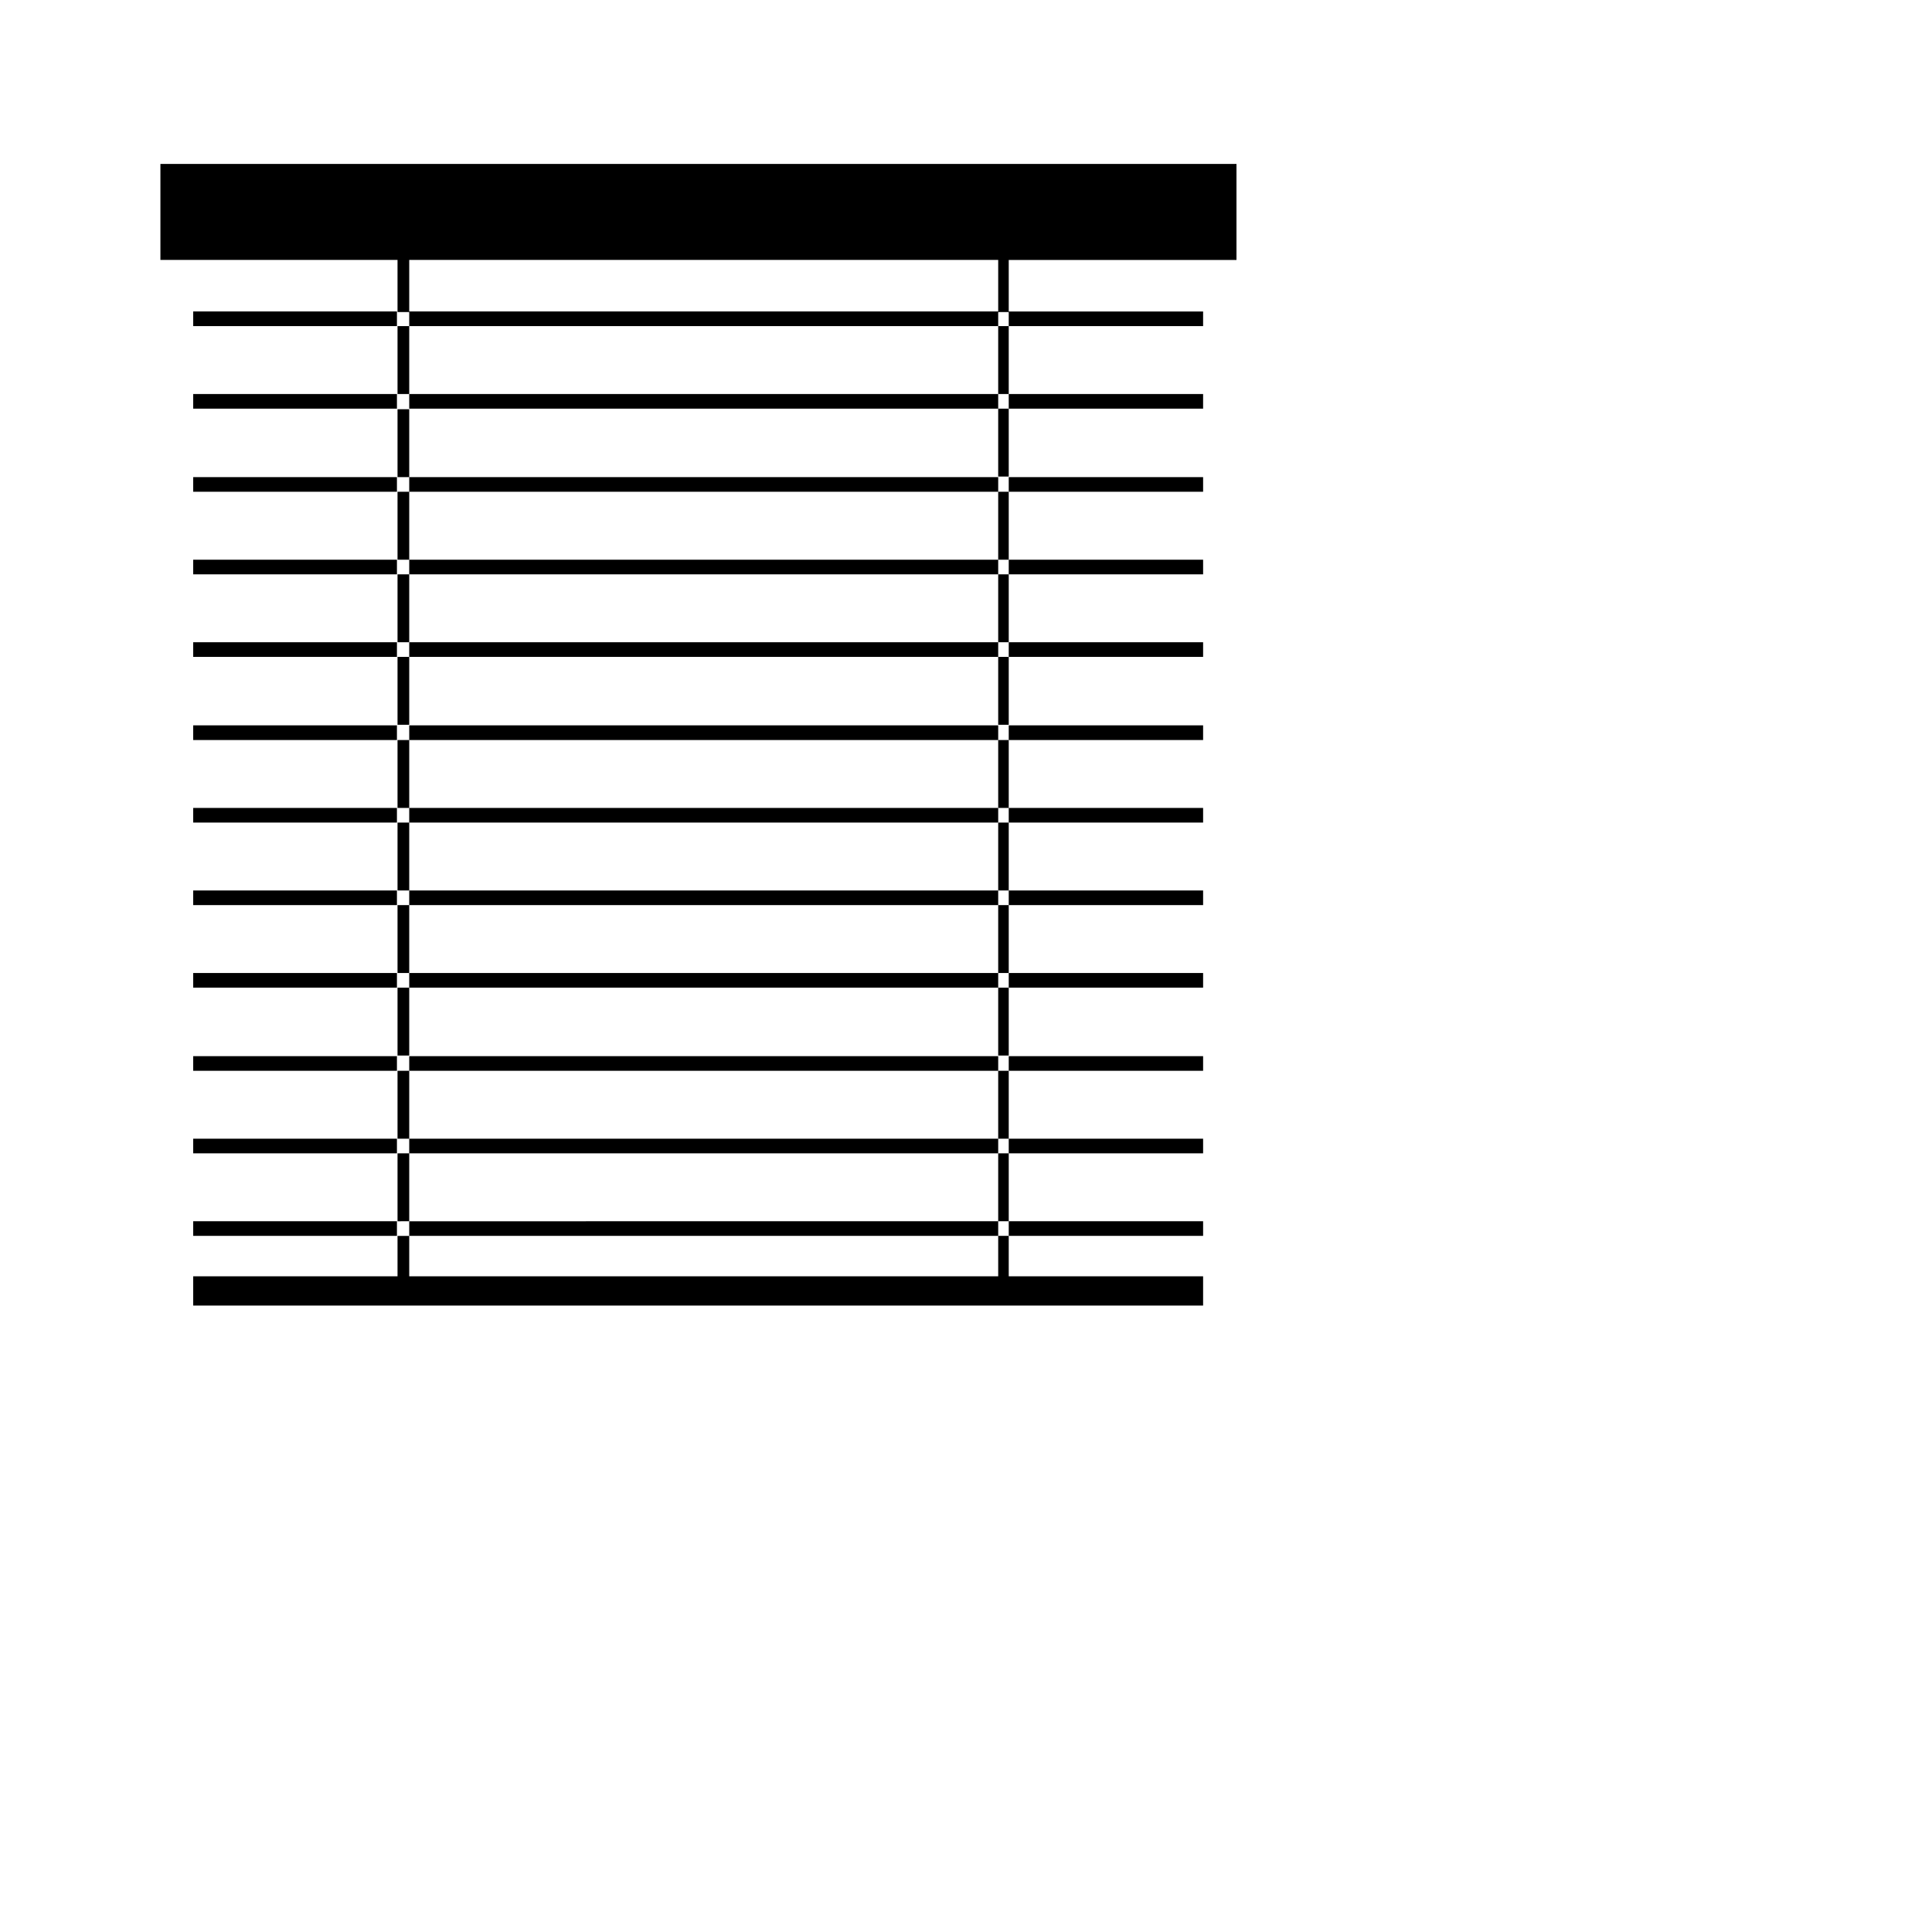 <?xml version="1.0" encoding="iso-8859-1"?>
<!-- Generator: www.svgicons.com -->
<svg xmlns="http://www.w3.org/2000/svg" width="800" height="800" viewBox="0 0 33 32">
<path fill="currentColor" d="M2.74 2.3v1.64h4.05v.89h.2v.24h10.06v-.24h.18v.24h3.32v-.25h-3.32v-.88h3.89V2.3Zm14.49 2.77h-.18v1.16h.18zm0 1.16v.25h3.32v-.25zm0 .25h-.18v1.16h.18zm-.18 0v-.25H6.99v.25zM6.99 6.23V5.07h-.2v1.16zm0-2.29h10.06v.88H6.99Zm-3.69.88v.25h3.48v-.25zm0 1.41v.25h3.48v-.25zm3.49.26v1.16h.2V6.49Zm.2 1.16v.25h10.06v-.25zm10.06.25v1.16h.18V7.9Zm.18 0h3.32v-.25h-3.32zm0 1.16v.25h3.32v-.25zm0 .25h-.18v1.16h.18zm0 1.16v.25h3.32v-.25zm0 .25h-.18v1.16h.18zm-.18 0v-.25H6.99v.25zm-10.06 0h-.2v1.16h.2zm0-.25V9.31h-.2v1.16zm0-1.16h10.06v-.25H6.99Zm0-.25V7.9h-.2v1.16ZM3.3 7.65v.25h3.48v-.25zm0 1.41v.25h3.48v-.25zm0 1.41v.25h3.48v-.25zm0 1.42v.25h3.48v-.25zm3.69 0v.25h10.06v-.25zm10.06.25v1.16h.18v-1.16zm.18 0h3.32v-.25h-3.32zm0 1.16v.25h3.32v-.25zm0 .25h-.18v1.16h.18zm0 1.16v.25h3.32v-.25zm0 .25h-.18v1.16h.18zm0 1.16v.25h3.32v-.25zm0 .25h-.18v1.16h.18zm-.18 0v-.25H6.99v.25zm-10.06 0h-.2v1.16h.2zm0-.25v-1.16h-.2v1.16zm0-1.16h10.06v-.25H6.99Zm0-.25v-1.16h-.2v1.16zm0-1.16h10.06v-.25H6.99Zm0-.25v-1.16h-.2v1.16zm-3.69 0v.25h3.48v-.25zm0 1.41v.25h3.48v-.25zm0 1.41v.25h3.48v-.25zm0 1.42v.25h3.48v-.25zm3.69 0v.25h10.06v-.25zm10.06.25v1.16h.18v-1.16zm.18 0h3.32v-.25h-3.32zm0 1.16v.25h3.32v-.25zm0 .25h-.18v1.16h.18zm0 1.16v.25h3.32v-.25zm0 .25h-.18v.69H6.99v-.69h-.2v.69H3.3v.5h17.25v-.5h-3.32zm-10.24 0h10.06v-.25H6.99Zm0-.25V19.2h-.2v1.16zm0-1.16h10.06v-.25H6.99Zm0-.25v-1.16h-.2v1.16zm-3.69 0v.25h3.48v-.25zm0 1.41v.25h3.48v-.25z"/>
</svg>